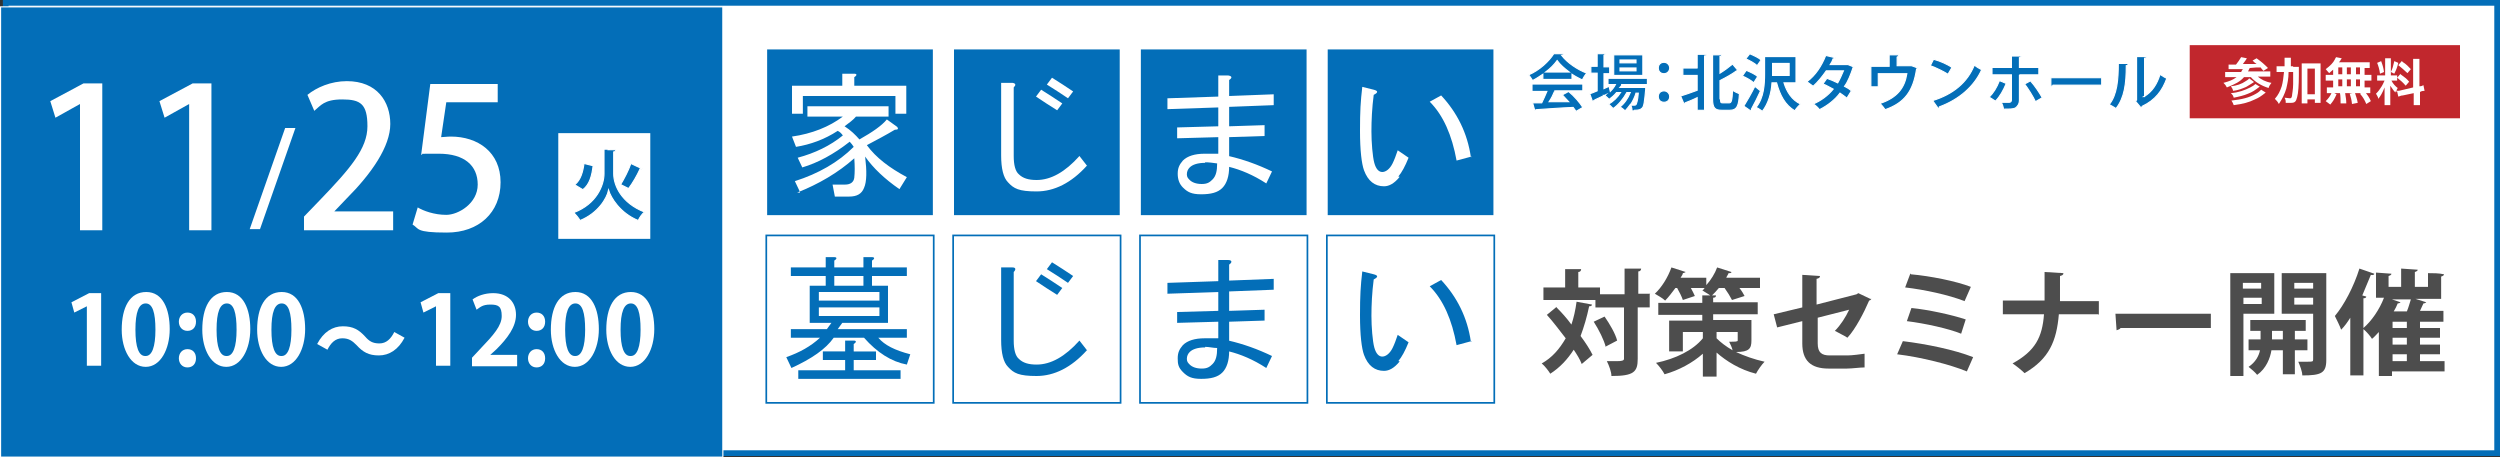 <?xml version="1.0" encoding="UTF-8"?>
<svg xmlns="http://www.w3.org/2000/svg" version="1.1" viewBox="0 0 437.5 80">
  <rect x="0" y="0" width="437.5" height="80" fill="#333333" stroke="none"/>
  <defs>
    <style>
      .cls-1 {
        stroke-width: .2px;
      }

      .cls-1, .cls-2, .cls-3, .cls-4, .cls-5 {
        stroke-miterlimit: 10;
      }

      .cls-1, .cls-4, .cls-5 {
        stroke: #fff;
      }

      .cls-1, .cls-4, .cls-5, .cls-6 {
        fill: #036eb8;
      }

      .cls-7 {
        fill: #4d4d4d;
      }

      .cls-8, .cls-2, .cls-3 {
        fill: #fff;
      }

      .cls-2, .cls-3 {
        stroke: #036eb8;
      }

      .cls-3, .cls-4 {
        stroke-width: .3px;
      }

      .cls-9 {
        fill: #c1272d;
      }

      .cls-5 {
        stroke-width: .2px;
      }
    </style>
  </defs>
  <!-- Generator: Adobe Illustrator 28.7.10, SVG Export Plug-In . SVG Version: 1.2.0 Build 236)  -->
  <g>
    <g id="_レイヤー_1" data-name="レイヤー_1">
      <rect class="cls-2" x="1" y=".5" width="436" height="78.8"/>
      <rect class="cls-9" x="383.2" y="7.9" width="47.3" height="12.8"/>
      <rect class="cls-1" x=".1" y="1.2" width="126.4" height="78.8"/>
      <path class="cls-1" d="M270,13.8v-.8c-.6.4-1.2.8-1.8,1.1-.2-.3-.5-.8-.7-1,1.9-.8,3.6-2.4,4.4-3.7h1.7c0,.2-.1.3-.3.3,1,1.3,2.8,2.5,4.4,3.1-.3.3-.6.8-.8,1.2-.6-.3-1.2-.6-1.8-1v.9h-5.1ZM268.1,15.9v-1.2h8.9v1.2h-5,.3c0,.2-.1.2-.3.2-.2.5-.5,1.1-.9,1.7h3.4c-.4-.4-.7-.8-1.1-1.2l1.1-.6c1,.8,2,2,2.5,2.8l-1.2.7c-.1-.2-.3-.4-.5-.7-2.4.1-4.9.3-6.5.4,0,0-.1.2-.2.2l-.4-1.4h1.6c.3-.6.6-1.3.9-2h-2.6,0ZM274.6,12.6c-.8-.6-1.6-1.3-2.1-2-.5.7-1.2,1.4-2,2h4.1Z"/>
      <path class="cls-1" d="M288.2,14.8h-4.4c0,.2-.2.4-.3.5h4.5v.3c-.2,2.2-.3,3-.6,3.3-.3.3-.6.4-1.4.4s-.3,0-.4,0c0-.3-.1-.7-.3-1-.3.4-.6.8-.9,1.1-.2-.2-.6-.5-.9-.7.7-.5,1.4-1.5,1.8-2.5h-.6c-.6,1.1-1.5,2.2-2.4,2.8-.2-.2-.6-.6-.8-.8.8-.4,1.6-1.2,2.1-2h-.7c-.4.5-.9.9-1.3,1.2-.2-.2-.6-.6-.8-.7,0,0,.1,0,.2-.1h0c-.8.4-1.6.7-2.1,1,0,.1,0,.2-.2.2l-.5-1.4c.4-.1.8-.3,1.3-.5v-3.1h-1.1v-1.2h1.1v-2.2h1.5c0,.1-.1.2-.3.3v2h1v1.2h-1v2.6l.9-.4.2.9c.4-.4.7-.8.9-1.2h-1.3v-1.1h6.9v1.1h-.1ZM287.5,9.6v3.6h-5.1v-3.6h5.1ZM286.3,11v-.5h-2.8v.5h2.8ZM286.3,12.4v-.5h-2.8v.5h2.8ZM286.3,16.3c-.2.7-.6,1.5-1,2.1h.7c.1,0,.2,0,.3-.1.1-.2.3-.7.4-2h-.5.1Z"/>
      <path class="cls-1" d="M292.2,11.9c0,.5-.4,1-1,1s-1-.4-1-1,.4-1,1-1,1,.5,1,1ZM292.2,16.9c0,.6-.4,1-1,1s-1-.4-1-1,.4-1,1-1,1,.5,1,1Z"/>
      <path class="cls-1" d="M297,11.9v-2.4h1.6c0,.2,0,.3-.3.3v9.5h-1.3v-2.2c-.8.4-1.6.7-2.1.9,0,0,0,.2-.2.2l-.6-1.4c.7-.2,1.8-.6,2.9-1v-2.6h-2.5v-1.3s2.5,0,2.5,0ZM301.1,17.3c0,.6,0,.7.4.7h1.1c.4,0,.5-.4.6-2.2.3.2.9.5,1.2.6-.1,2.1-.4,2.9-1.7,2.9h-1.4c-1.2,0-1.6-.4-1.6-2v-7.7h1.6c0,.2,0,.3-.3.3v2.9c.8-.5,1.6-1.1,2.2-1.6l1,1.2h-.3c-.8.6-1.9,1.2-2.9,1.7v3.2h0Z"/>
      <path class="cls-1" d="M305.6,12.3c.7.3,1.6.7,2,1.1l-.7,1.1c-.4-.4-1.3-.9-2-1.2,0,0,.7-1,.7-1ZM305.2,18.5c.5-.8,1.3-2.2,1.9-3.4l1,.8c-.5,1.1-1.1,2.3-1.6,3.2v.4l-1.3-.9h0ZM306.2,9.4c.7.3,1.6.7,2,1.1l-.7,1c-.4-.4-1.3-.9-2-1.2,0,0,.7-.9.7-.9ZM314.4,14.5h-2.2c.5,1.6,1.4,3,2.9,3.7-.3.3-.8.8-1,1.2-1.7-1-2.6-2.7-3.2-4.9h-.8c-.1,1.7-.6,3.6-1.7,5-.2-.2-.8-.6-1.1-.7,1.4-1.7,1.5-4.1,1.5-5.9v-3h5.5v4.7h.1ZM310.2,11.1v2.1h2.9v-2.1h-2.9Z"/>
      <path class="cls-1" d="M324.5,11.6s0,.1-.2.2c-.4,1.2-.9,2.5-1.5,3.3.4.2.9.5,1.2.8l-.8,1.3c-.3-.3-.8-.6-1.2-.9-.9,1.2-2.2,2.2-3.6,2.9-.2-.3-.7-.8-1.1-1,1.4-.6,2.6-1.5,3.5-2.6-.6-.3-1.2-.7-1.8-.9l.7-1c.6.2,1.3.5,1.9.8.4-.7.7-1.4,1-2.1h-3c-.7,1-1.5,2-2.3,2.7-.3-.2-.8-.6-1.1-.8,1.5-1.1,2.6-2.8,3.3-4.6l1.7.4c0,.1-.2.2-.4.2-.1.3-.3.7-.5,1h3.1l1,.4h0Z"/>
      <path class="cls-1" d="M330.6,9.6h1.7c0,.2-.1.3-.3.4v1.5h2.4c0-.1,1.2.4,1.2.4,0,0,0,.1-.2.2-.6,3.9-2.1,5.9-5.5,7.1-.2-.3-.6-.8-.9-1.1,3-1,4.3-2.7,4.7-5.2h-5v2.3h-1.3v-3.6h3.2v-1.9h0Z"/>
      <path class="cls-1" d="M338.5,10.4c1.1.3,2.4.9,3.1,1.4l-.7,1.2c-.8-.5-2-1.1-3.1-1.5l.6-1.2h.1ZM338.2,17.6c3.6-1.1,6.1-3.2,7.3-6.2.4.3.9.6,1.3.8-1.3,2.9-3.9,5.2-7.4,6.5,0,.1,0,.2-.2.3l-1-1.4h0Z"/>
      <path class="cls-1" d="M351.1,14.6c-.5,1.2-1.1,2.3-1.9,3.1l-1.1-.7c.7-.7,1.3-1.6,1.8-2.9l1.2.5ZM353.4,13.1v4.4c0,.7-.3,1.1-.7,1.4-.4.2-1,.2-2.1.2,0-.3-.2-.9-.4-1.2h1.4c.2,0,.4-.1.4-.4v-4.4h-3.4v-1.3h3.4v-2h1.7c0,.2-.1.3-.3.3v1.7h3.4v1.3h-3.4ZM355.3,14.1c.8.9,1.6,2.1,2.1,3l-1.2.7c-.4-.9-1.3-2.3-1.9-3.1l1.1-.6h-.1Z"/>
      <path class="cls-1" d="M358.9,13.6h8.9v1.3h-8.5c0,.1-.2.2-.4.2v-1.6h0Z"/>
      <path class="cls-1" d="M372.4,11.3c0,.1-.1.2-.3.2,0,3.1-.3,5.6-1.8,7.5-.3-.2-.8-.5-1.2-.7,1.4-1.7,1.6-4.4,1.6-7.2h1.7v.2h0ZM375.2,16.9c1.4-.8,2.3-2.2,2.8-3.9.3.2.9.6,1.2.7-.8,2.2-2,3.8-4.3,4.9,0,.1-.2.2-.2.3l-1-1.2.2-.2v-7.6h1.7c0,.2,0,.3-.3.3v6.7h-.1Z"/>
      <path class="cls-8" d="M390,11.3h1.3c.4-.5.6-.8.9-1.3l1,.2h0c-.2.4-.5.7-.7,1h2.4c-.3-.2-.4-.3-.7-.6l.7-.4c.7.5,1.2.9,2,1.7l-.8.5c-.3-.3-.4-.5-.5-.6-.6,0-1,0-1.9.1-.1.2-.2.4-.3.6h3.9v.9h-2.2c.6.5,1.3.9,2.4,1.1-.2.3-.4.5-.5.9-1.3-.4-2.4-1.1-3.1-1.9h-1.2c-.7.8-1.5,1.2-3,1.8-.2-.4-.3-.5-.6-.8,1.1-.3,1.6-.5,2.3-1h-2v-.9h2.8c.1-.2.2-.4.3-.5h-2.5v-.9h0ZM395.4,15.2c-.8.6-1.2.9-2,1.2-.7.3-1.5.5-2.5.7-.1-.4-.2-.5-.5-.8,1.3-.1,2.4-.5,3.4-1,.4-.2.7-.4.9-.6l.8.5h0ZM394.4,14.4c-.8.5-1,.6-1.3.8-.7.3-1.4.6-2.3.7-.1-.4-.2-.5-.4-.8,1-.1,1.9-.4,2.6-.9.2-.1.5-.3.6-.5l.8.6h0ZM396.5,16.2c-.9.7-1.2.9-1.9,1.2-1,.5-2.1.8-3.7,1-.1-.3-.2-.5-.4-.8,1.8-.2,3.1-.5,4.3-1.2.4-.2.7-.5.9-.7l.8.5h0Z"/>
      <path class="cls-8" d="M401.3,11.7h1v1.4c0,1.8-.1,3.2-.3,3.9-.2.8-.4,1-1.1,1h-.9c0-.4,0-.5-.2-.9.3,0,.7.1.9.1s.3,0,.4-.4c0-.3.2-1.1.2-2.1v-2.1h-.8c0,1.2-.2,2-.4,2.9-.3,1-.7,1.8-1.3,2.7-.2-.4-.4-.6-.7-.9.6-.7.9-1.3,1.2-2.2.2-.7.3-1.5.4-2.5h-1.3v-1h1.4v-1.5h1.1v1.5h.8-.4ZM403.8,18.1h-1v-7h3.3v6.9h-1v-.6h-1.3v.7ZM403.8,16.5h1.3v-4.5h-1.3v4.5Z"/>
      <path class="cls-8" d="M408.3,12.2c-.2.2-.4.3-.7.6-.3-.3-.4-.5-.6-.7.8-.6,1.3-1.1,1.6-1.7,0-.1.2-.3.2-.4l1,.2s-.1.2-.2.3c0,.1-.2.3-.3.4h5.4v1h-.9v1.2h1.2v1h-1.2v1.2h1v1h-7.6v-1h1.1v-1.2h-1.3v-1h1.3v-.8h0ZM407,17.7c.5-.5.8-.9,1.1-1.6l.8.4c-.4.9-.6,1.2-1.1,1.8,0,0-.8-.6-.8-.6ZM409.2,13h.7v-1.2h-.7v1.2ZM409.2,15.1h.7v-1.2h-.7v1.2ZM409.6,18.3v-.4c0-.3,0-1.1-.1-1.6h.9c.1.7.2,1.1.2,1.8h-1v.2ZM411.4,13v-1.2h-.7v1.2h.7ZM411.4,15.1v-1.2h-.7v1.2h.7ZM411.6,18.2c-.1-.9-.2-1.1-.4-1.8l.9-.2c.2.7.4,1.1.5,1.8l-1,.2ZM413,13v-1.2h-.7v1.2h.7ZM413,15.1v-1.2h-.7v1.2h.7ZM414.1,18.2c-.3-.7-.5-1.1-1.1-1.8l.8-.4c.5.6.8,1,1.1,1.7,0,0-.8.5-.8.5Z"/>
      <path class="cls-8" d="M419.2,15.9v.3c-.4-.4-.6-.8-.9-1.2v3.4h-1v-3.1c-.4,1-.7,1.5-1.1,2,0-.3-.3-.7-.4-.9.4-.4.7-.8,1-1.3.2-.3.2-.4.5-1h-1.3v-.9h1.4v-3h1v3h1.1v.9h-1c.3.6.7,1,1.1,1.3-.1.2-.2.3-.2.5.2,0,.5,0,.8-.1l2.1-.5v-5h1.1v4.8c.4,0,.5-.1.7-.2l.2,1c-.2,0-.5,0-.8.2h0v2.3h-1.1v-2.1l-1.9.4c-.4,0-.6.2-.8.2l-.2-.9h-.3ZM416.7,10.7c.3.8.4,1.2.5,1.9l-.7.3c-.1-.8-.3-1.4-.5-1.9l.7-.3ZM419.7,11c-.2.8-.3,1.1-.7,1.9l-.6-.3c.3-.6.4-1,.6-1.9l.7.3ZM420.1,13c.7.5,1.1.8,1.5,1.3l-.6.7c-.6-.7-.9-.9-1.5-1.4l.6-.7h0ZM420.4,10.8c.8.5,1,.8,1.5,1.3l-.6.7c-.5-.5-1-.9-1.6-1.4l.6-.7h.1Z"/>
      <path class="cls-8" d="M70.8,59.1c-1.1,2.1-2.7,3.1-4.5,3.1s-2.8-.6-3.9-1.8c-.7-.7-1.3-1.2-2.5-1.2s-2,.8-2.6,2l-1.8-1c1.1-2.1,2.7-3.1,4.5-3.1s2.8.6,3.9,1.8c.7.8,1.3,1.2,2.5,1.2s2-.8,2.6-2c0,0,1.8,1,1.8,1Z"/>
      <rect class="cls-4" x="134.1" y="8.5" width="29.3" height="29.3"/>
      <rect class="cls-3" x="134.1" y="41.2" width="29.3" height="29.3"/>
      <rect class="cls-4" x="166.8" y="8.5" width="29.3" height="29.3"/>
      <rect class="cls-3" x="166.8" y="41.2" width="29.3" height="29.3"/>
      <rect class="cls-4" x="199.5" y="8.5" width="29.3" height="29.3"/>
      <rect class="cls-3" x="199.5" y="41.2" width="29.3" height="29.3"/>
      <rect class="cls-4" x="232.2" y="8.5" width="29.3" height="29.3"/>
      <rect class="cls-3" x="232.2" y="41.2" width="29.3" height="29.3"/>
      <path class="cls-8" d="M149.6,15h9v4.9h-1.9v-3.1h-16.2v3.1h-1.9v-4.9h8.8v-2.1h2.1c.5,0,.5.3,0,.6v1.5h0ZM140,33.6l-.9-1.9c4.1-1.3,7.6-3.3,10.3-6-.2-.3-.4-.6-.7-.9-2.8,2.2-5.6,3.7-8.3,4.5l-.8-1.7c3-.8,5.7-2.1,7.9-3.9-.3-.4-.5-.6-.9-.8-2.3,1.5-4.8,2.4-7.3,2.8l-.7-1.8c3.5-.5,6.5-1.7,8.9-3.5h-6.2v-1.8h14.2v1.8h-5.7c-.5.6-1.2,1.1-2,1.7,1.1.7,1.9,1.5,2.6,2.3,2.3-1.3,3.9-2.4,4.8-3.5l1.8,1.3c.3.4.1.5-.4.5-1.5.9-3.2,1.8-4.9,2.7,1.6,2.2,4,4,7,5.6l-1.3,2.1c-2.6-1.8-4.6-3.7-6-5.7.3,2.5.3,4.4-.2,5.5-.4,1-1.2,1.5-2.6,1.5h-2.5l-.4-2.1h2.2c.9,0,1.5-.4,1.6-1.2.1-.9.1-2.1,0-3.4-2.8,2.5-6.2,4.5-10,6h.5,0Z"/>
      <path class="cls-8" d="M190.2,29c-2.7,3-5.7,4.5-8.8,4.5s-4-.5-5-1.6c-.8-.8-1.2-2.4-1.2-4.7v-12.7h2c.6.1.6.4.2.8v12c0,1.6.3,2.7.9,3.2.7.7,1.7,1,3.1,1,2.5,0,5-1.4,7.5-4.2l1.4,1.8h0ZM185.9,18.1l-.9,1.2c-1.3-.8-2.5-1.6-3.7-2.4l.9-1.2c1.3.8,2.5,1.6,3.7,2.4ZM187.8,16l-.9,1.2c-1.3-.9-2.6-1.7-3.7-2.4l.9-1.2c1.3.8,2.5,1.6,3.7,2.4Z"/>
      <path class="cls-8" d="M215,27.3c2.6.6,5.1,1.5,7.6,2.7l-1,2.1c-2.3-1.5-4.5-2.4-6.5-2.9,0,1.6-.4,2.9-1.2,3.7s-2,1.1-3.7,1.1-2.4-.4-3.2-1.2c-.6-.6-.9-1.4-.9-2.4s.3-1.6.9-2.3c.8-.8,2.1-1.2,3.8-1.2h2.4v-2.9l-7.2.2v-1.9l7.2-.2v-3.3l-8.9.3v-1.9l8.9-.3v-3.7h1.7c.7.1.8.4.2.8v2.8l7.8-.3v1.9l-7.8.3v3.4l6.2-.2v1.9l-6.2.2v3.4h-.1ZM210.9,28.5c-1.3,0-2.2.3-2.7.8-.3.3-.5.7-.5,1.2s.2.7.5,1c.4.4,1.1.7,2.1.7s1.4-.3,1.9-.8c.6-.6.8-1.5.8-2.8-.7-.1-1.4-.2-2.1-.2h0Z"/>
      <path class="cls-8" d="M244.9,31c-.9,1.1-1.8,1.6-2.7,1.6-1.6,0-2.8-.9-3.5-2.8-.4-1.1-.7-3.4-.7-6.9s.1-5.1.4-7.7l2,.5c.8.2.8.5,0,.9-.3,2.3-.4,4.5-.4,6.4s.2,4.4.5,5.5.8,1.6,1.4,1.6,1.3-.5,1.8-1.5c.3-.6.6-1.4.9-2.3l1.9,1.3c-.6,1.5-1.2,2.6-1.8,3.3h.2ZM257.5,27.4l-2.6.7c-.8-4.4-2.3-7.9-4.7-10.3l2-1.1c2.8,3,4.6,6.6,5.2,10.8h.1Z"/>
      <path class="cls-6" d="M151.4,59.1h-5.5c-1.4,2-3.9,3.7-7.4,5.3l-.9-1.9c2.3-.8,4.3-1.9,5.9-3.4h-5.1v-1.5h6.3l.8-1.1h-3.8v-6.5h2.8v-1.7h-6.1v-1.5h6.1v-1.8h1.5c.5,0,.5.3,0,.6v1.2h5.1v-1.8h1.5c.5,0,.5.3,0,.6v1.2h6.1v1.5h-6.1v1.7h2.8v6.5h-8l-.8,1.1h12.1v1.5h-5c1.1,1.3,2.9,2.2,5.6,2.9l-.6,1.8c-2.7-.5-5.2-2.1-7.5-4.7h.2,0ZM153.3,61.5v1.5h-3.9v1.8h8.2v1.5h-17.9v-1.5h8.2v-1.8h-3.9v-1.5h3.9v-1.9h1.5c.5,0,.5.3,0,.6v1.3h3.9ZM143.3,51.1v1.5h10.6v-1.5h-10.6ZM143.3,53.8v1.5h10.6v-1.5h-10.6ZM146,48.3v1.7h5.1v-1.7h-5.1Z"/>
      <path class="cls-6" d="M190.2,61.3c-2.7,3-5.7,4.5-8.8,4.5s-4-.5-5-1.6c-.8-.8-1.2-2.4-1.2-4.7v-12.7h2c.6,0,.6.4.2.8v12c0,1.6.3,2.7.9,3.2.7.7,1.7,1,3.1,1,2.5,0,5-1.4,7.5-4.2l1.4,1.8h0ZM185.9,50.4l-.9,1.2c-1.3-.8-2.5-1.6-3.7-2.4l.9-1.2c1.3.8,2.5,1.6,3.7,2.4ZM187.8,48.3l-.9,1.2c-1.3-.9-2.6-1.7-3.7-2.4l.9-1.2c1.3.8,2.5,1.6,3.7,2.4Z"/>
      <path class="cls-6" d="M215,59.6c2.6.6,5.1,1.5,7.6,2.7l-1,2.1c-2.3-1.5-4.5-2.4-6.5-2.9,0,1.6-.4,2.9-1.2,3.7s-2,1.1-3.7,1.1-2.4-.4-3.2-1.2-.9-1.4-.9-2.4.3-1.6.9-2.3c.8-.8,2.1-1.2,3.8-1.2h2.4v-2.9l-7.2.2v-1.9l7.2-.2v-3.3l-8.9.3v-1.9l8.9-.3v-3.7h1.7c.7,0,.8.4.2.8v2.8l7.8-.3v1.9l-7.8.3v3.4l6.2-.2v1.9l-6.2.2v3.4h-.1ZM210.9,60.8c-1.3,0-2.2.3-2.7.8-.3.3-.5.7-.5,1.2s.2.7.5,1c.4.4,1.1.7,2.1.7s1.4-.3,1.9-.8c.6-.6.8-1.5.8-2.8-.7,0-1.4-.2-2.1-.2h0Z"/>
      <path class="cls-6" d="M244.9,63.3c-.9,1.1-1.8,1.6-2.7,1.6-1.6,0-2.8-.9-3.5-2.8-.4-1.1-.7-3.4-.7-6.9s.1-5.1.4-7.7l2,.5c.8.2.8.5,0,.9-.3,2.3-.4,4.5-.4,6.4s.2,4.4.5,5.5.8,1.6,1.4,1.6,1.3-.5,1.8-1.5c.3-.6.6-1.4.9-2.3l1.9,1.3c-.6,1.5-1.2,2.6-1.8,3.3h.2ZM257.5,59.7l-2.6.7c-.8-4.4-2.3-7.9-4.7-10.3l2-1.1c2.8,3,4.6,6.6,5.2,10.8h.1Z"/>
      <path class="cls-7" d="M272.4,53.8c.9.9,1.8,1.9,2.6,3,.4-1.2.7-2.5.9-4l2.7.5c0,.2-.2.3-.5.3-.4,1.9-.9,3.6-1.5,5.2.9,1.2,1.6,2.3,2.1,3.3l-1.9,1.6c-.3-.8-.8-1.6-1.4-2.5-1.1,1.7-2.4,3.1-4.1,4.2-.3-.5-1-1.4-1.5-1.8,1.8-1,3.1-2.5,4.2-4.4-1.1-1.4-2.2-2.9-3.3-4.1l1.7-1.4h0ZM288.7,51.5v2.3h-2.1v9c0,2.3-.7,3-4.6,3,0-.7-.4-1.8-.8-2.6h1.8c.8,0,1.2-.1,1.2-.4v-9h-5v-1.3h-9.1v-2.2h3.8v-3.2h2.8c0,.3-.2.5-.5.5v2.7h3.8v1.2h4.3v-4.5h2.9c0,.3-.2.5-.5.5v3.9h2.1,0ZM281,60.7c-.3-1.2-1.2-3-2.1-4.4l1.9-.9c.9,1.3,1.9,3,2.2,4.2l-2.1,1.1s.1,0,.1,0Z"/>
      <path class="cls-7" d="M306.5,56v3.6c0,1.4-.4,2-2.7,2,1.5.7,3.2,1.3,5,1.7-.5.5-1.2,1.5-1.5,2.1-2.8-.7-5.2-2.2-6.9-3.7v4.2h-2.4v-4c-1.8,1.6-4.2,2.9-6.7,3.6-.3-.6-1-1.5-1.5-2,3.4-.7,6.5-2.2,8.2-4.3v-1.1h-3.5v3.4h-2.4v-5.4h5.8v-1h-7.7v-2.1h7.7v-1.3h1.4c-.4-.3-1-.6-1.4-.9.1,0,.3-.2.4-.4h-2.4c.3.5.5,1,.7,1.4l-2.1.7c-.2-.6-.6-1.4-1-2.1h-.3c-.6.8-1.2,1.6-1.8,2.2-.4-.4-1.3-.9-1.8-1.2,1.2-1.1,2.3-2.9,2.9-4.6l2.5.8s-.3.2-.5.2c0,.2-.2.5-.4.8h4.5v1.3c.8-.9,1.5-2,1.9-3.1l2.5.8c0,.2-.2.2-.5.2-.1.3-.3.5-.4.8h5.9v1.8h-3.6c.4.5.7,1,.9,1.4l-2.2.7c-.3-.6-.8-1.4-1.3-2.1h-1c-.4.5-.8.9-1.2,1.3h.7c0,.3-.2.4-.5.4v.8h7.8v2.1h-7.8v1h6.7,0ZM300.4,58v1.2c.7.7,1.6,1.4,2.8,2.1-.1-.5-.4-1.1-.6-1.5,1,0,1.5,0,1.5-.2v-1.5h-3.7,0Z"/>
      <path class="cls-7" d="M327.5,52.3s-.2.3-.4.3c-.9,2.1-2.4,5-3.8,6.5-.6-.4-1.5-.8-2.2-1.2,1-1,1.9-2.4,2.5-3.7l-5.5,1.4v4.5c0,1.6.7,2.1,2.1,2.1h3.1c.8,0,2.3-.2,3-.3v2.4c-.8,0-2.2.2-3.1.2h-3.2c-3.1,0-4.6-1.4-4.6-4.4v-3.9l-4.4,1.1-.6-2.3,5-1.2v-5.7l3.1.2c0,.3-.2.4-.6.5v4.5l7-1.8.3-.2,2.1,1h.2Z"/>
      <path class="cls-7" d="M333,59.7c4.1.5,9,1.5,12.3,2.8l-1.1,2.5c-2.9-1.2-8-2.5-12.2-3l1-2.3h0ZM334.4,48c3.4.3,7.9,1.2,10.5,2.2l-1.1,2.5c-2.8-1.1-7-2-10.4-2.4l.9-2.4h.1ZM334.5,53.9c3,.3,7.1,1.2,9.5,2l-.8,2.5c-2.2-.9-6.3-1.8-9.5-2.2l.8-2.3Z"/>
      <path class="cls-7" d="M367.2,55h-6.9c-.4,4.7-1.7,7.8-6,10.3-.5-.5-1.5-1.3-2.1-1.7,4-2.2,5.2-4.6,5.5-8.6h-7.2v-2.4h7.3v-5l3.3.2c0,.3-.2.4-.6.5v4.4h6.8v2.4h0Z"/>
      <path class="cls-7" d="M370.3,54.9h16.6v2.5h-15.8c-.1.2-.4.3-.7.4l-.2-2.9h.1Z"/>
      <path class="cls-7" d="M398,54.9h-5.4v10.9h-2.3v-18h7.7v7.1h0ZM395.7,49.5h-3.2v1h3.2v-1ZM392.6,53.2h3.2v-1.1h-3.2v1.1ZM403.8,61.3h-2.2v4.2h-2.1v-4.2h-2c-.2,1.3-.9,3.2-2.5,4.3-.3-.4-1.1-1.1-1.5-1.4,1.2-.8,1.8-1.9,2-2.9h-2v-1.9h2.1v-1.5h-1.8v-1.9h9.7v1.9h-1.9v1.5h2.2v1.9h0ZM397.6,59.4h1.9v-1.5h-1.9v1.5ZM407.1,47.8v15.2c0,2.3-.9,2.7-4.2,2.7,0-.7-.4-1.7-.7-2.4h1.5c1,0,1.1,0,1.1-.4v-8h-5.5v-7.1h7.9,0ZM404.8,49.5h-3.3v1h3.3v-1ZM401.5,53.3h3.3v-1.2h-3.3v1.2Z"/>
      <path class="cls-7" d="M427.8,63.2v1.8h-9.2v.8h-2.3v-7.7c-.4.4-.8.9-1.2,1.2-.3-.5-1-1.3-1.5-1.7v8.1h-2.3v-10.1c-.5.8-1,1.5-1.6,2.1-.2-.6-.8-1.8-1.1-2.4,1.6-1.9,3.3-5.1,4.3-8.3l2.6.9c0,.2-.3.3-.6.2-.5,1.2-1,2.4-1.5,3.6l.7.2c0,.2-.2.3-.5.3v5.2c1.4-1.2,2.8-3.2,3.6-5.3h-1.4v-4.4l2.7.2c0,.2-.2.3-.5.4v1.9h2.2v-3.2l2.9.2c0,.2-.2.3-.5.4v2.6h2.3v-2.4c.9,0,1.9,0,2.8.2,0,.2-.2.3-.5.4v3.9h-4.5l1.9.6s-.2.2-.5.2c-.2.4-.4.9-.6,1.3h4.1v1.9h-4.1v1.1h3.5v1.7h-3.5v1.2h3.5v1.7h-3.5v1.2h4.4,0ZM418.6,52.4l1.5.5s-.2.2-.5.2c-.2.5-.4.9-.7,1.4h2.3c.3-.7.5-1.5.7-2.1h-3.4s.1,0,.1,0ZM421.2,57.4v-1.1h-2.5v1.1h2.5ZM421.2,60.3v-1.2h-2.5v1.2h2.5ZM418.7,62v1.2h2.5v-1.2h-2.5Z"/>
      <g>
        <path class="cls-8" d="M15.2,64.1v-10.5h0l-2.2,1.1-.5-1.8,3.1-1.6h2.1v12.7h-2.5Z"/>
        <path class="cls-8" d="M21.3,57.7c0-3.9,1.4-6.6,4.3-6.6s4.1,3,4.1,6.5-1.6,6.6-4.2,6.6-4.2-3-4.2-6.5ZM25.5,62.3c1.1,0,1.7-1.6,1.7-4.6s-.5-4.6-1.7-4.6-1.8,1.5-1.8,4.6.6,4.6,1.7,4.6h0Z"/>
        <path class="cls-8" d="M31.3,56.3c0-.9.6-1.6,1.5-1.6s1.5.6,1.5,1.6-.6,1.6-1.5,1.6-1.5-.7-1.5-1.6ZM31.3,62.7c0-.9.6-1.6,1.5-1.6s1.5.6,1.5,1.6-.6,1.6-1.5,1.6-1.5-.7-1.5-1.6Z"/>
        <path class="cls-8" d="M35.4,57.7c0-3.9,1.4-6.6,4.3-6.6s4.1,3,4.1,6.5-1.6,6.6-4.2,6.6-4.2-3-4.2-6.5ZM39.7,62.3c1.1,0,1.7-1.6,1.7-4.6s-.5-4.6-1.7-4.6-1.8,1.5-1.8,4.6.6,4.6,1.7,4.6h0Z"/>
        <path class="cls-8" d="M45,57.7c0-3.9,1.4-6.6,4.3-6.6s4.1,3,4.1,6.5-1.6,6.6-4.2,6.6-4.2-3-4.2-6.5ZM49.3,62.3c1.1,0,1.7-1.6,1.7-4.6s-.5-4.6-1.7-4.6-1.8,1.5-1.8,4.6.6,4.6,1.7,4.6h0Z"/>
      </g>
      <path class="cls-8" d="M76.3,64.1v-10.5h0l-2.2,1.1-.5-1.8,3.1-1.6h2.1v12.7h-2.5Z"/>
      <path class="cls-8" d="M90.5,64.1h-7.9v-1.5l1.4-1.5c2.4-2.5,3.8-4.1,3.8-5.8s-.6-2-2-2-1.8.5-2.4.9l-.7-1.8c.8-.6,2.1-1.1,3.6-1.1,2.7,0,4,1.7,4,3.8s-1.5,4.1-3.4,6l-1.1,1h4.7v2.1h0Z"/>
      <path class="cls-8" d="M92.4,56.3c0-.9.6-1.6,1.5-1.6s1.5.6,1.5,1.6-.6,1.6-1.5,1.6-1.5-.7-1.5-1.6ZM92.4,62.7c0-.9.6-1.6,1.5-1.6s1.5.6,1.5,1.6-.6,1.6-1.5,1.6-1.5-.7-1.5-1.6Z"/>
      <path class="cls-8" d="M106.1,57.7c0-3.9,1.4-6.6,4.3-6.6s4.1,3,4.1,6.5-1.6,6.6-4.2,6.6-4.2-3-4.2-6.5ZM110.4,62.3c1.1,0,1.7-1.6,1.7-4.6s-.5-4.6-1.7-4.6-1.8,1.5-1.8,4.6.6,4.6,1.7,4.6h.1Z"/>
      <path class="cls-8" d="M96.4,57.7c0-3.9,1.4-6.6,4.3-6.6s4.1,3,4.1,6.5-1.6,6.6-4.2,6.6-4.2-3-4.2-6.5ZM100.7,62.3c1.1,0,1.7-1.6,1.7-4.6s-.5-4.6-1.7-4.6-1.8,1.5-1.8,4.6.6,4.6,1.7,4.6h.1Z"/>
      <g>
        <g>
          <path class="cls-8" d="M14,40.3v-22.1h0l-4.3,2.4-.9-2.9,5.8-3.1h3.3v25.7h-3.9Z"/>
          <path class="cls-8" d="M33.1,40.3v-22.1h0l-4.3,2.4-.9-2.9,5.8-3.1h3.3v25.7h-3.9Z"/>
          <path class="cls-8" d="M45.5,40.1h-1.8l6.2-17.7h1.8l-6.2,17.7Z"/>
          <path class="cls-8" d="M68.8,40.3h-15.6v-2.4l2.7-2.8c5.4-5.6,8.4-9.1,8.4-13s-1.2-4.7-4.4-4.7-3.8,1.1-4.9,2l-1.2-2.8c1.6-1.3,4.1-2.4,6.9-2.4,5.3,0,7.6,3.6,7.6,7.5s-3.2,8.6-7.7,13.1l-2.1,2.2h0c0,0,10.3,0,10.3,0v3.3Z"/>
          <path class="cls-8" d="M87.1,14.6v3.3h-9l-.9,6.1c.5,0,1-.1,1.7-.1,4.7,0,8.7,2.7,8.7,8s-3.8,8.8-9.4,8.8-4.8-.7-6-1.4l.9-3c1,.6,2.9,1.3,5,1.3s5.5-2,5.5-5.3-2.3-5.4-6.8-5.4-2.3,0-3.1.2l1.6-12.4h11.8Z"/>
        </g>
        <rect class="cls-8" x="97.7" y="23.3" width="16.1" height="18.5"/>
        <path class="cls-5" d="M106.5,26.2h1.3c0,.2-.2.4-.4.4v3.8c0,2,1.3,5.1,5.4,6.7-.4.3-.9,1-1.1,1.5-3.2-1.3-4.8-4-5.2-5.3-.3,1.4-1.8,4-5,5.3-.2-.4-.8-1.1-1.1-1.4,4-1.5,5.3-4.8,5.3-6.8v-4.3h.9ZM100.6,32.3c1-.8,1.4-2.2,1.6-3.7l1.6.4c-.2,1.7-.6,3.3-1.8,4.2l-1.5-.9ZM112.4,29.5c0,.1-.2.2-.4.1-.5,1.1-1.3,2.5-2,3.4,0,0-1.4-.7-1.4-.7.6-1,1.4-2.5,1.8-3.7l1.9.9Z"/>
      </g>
    </g>
  </g>
</svg>